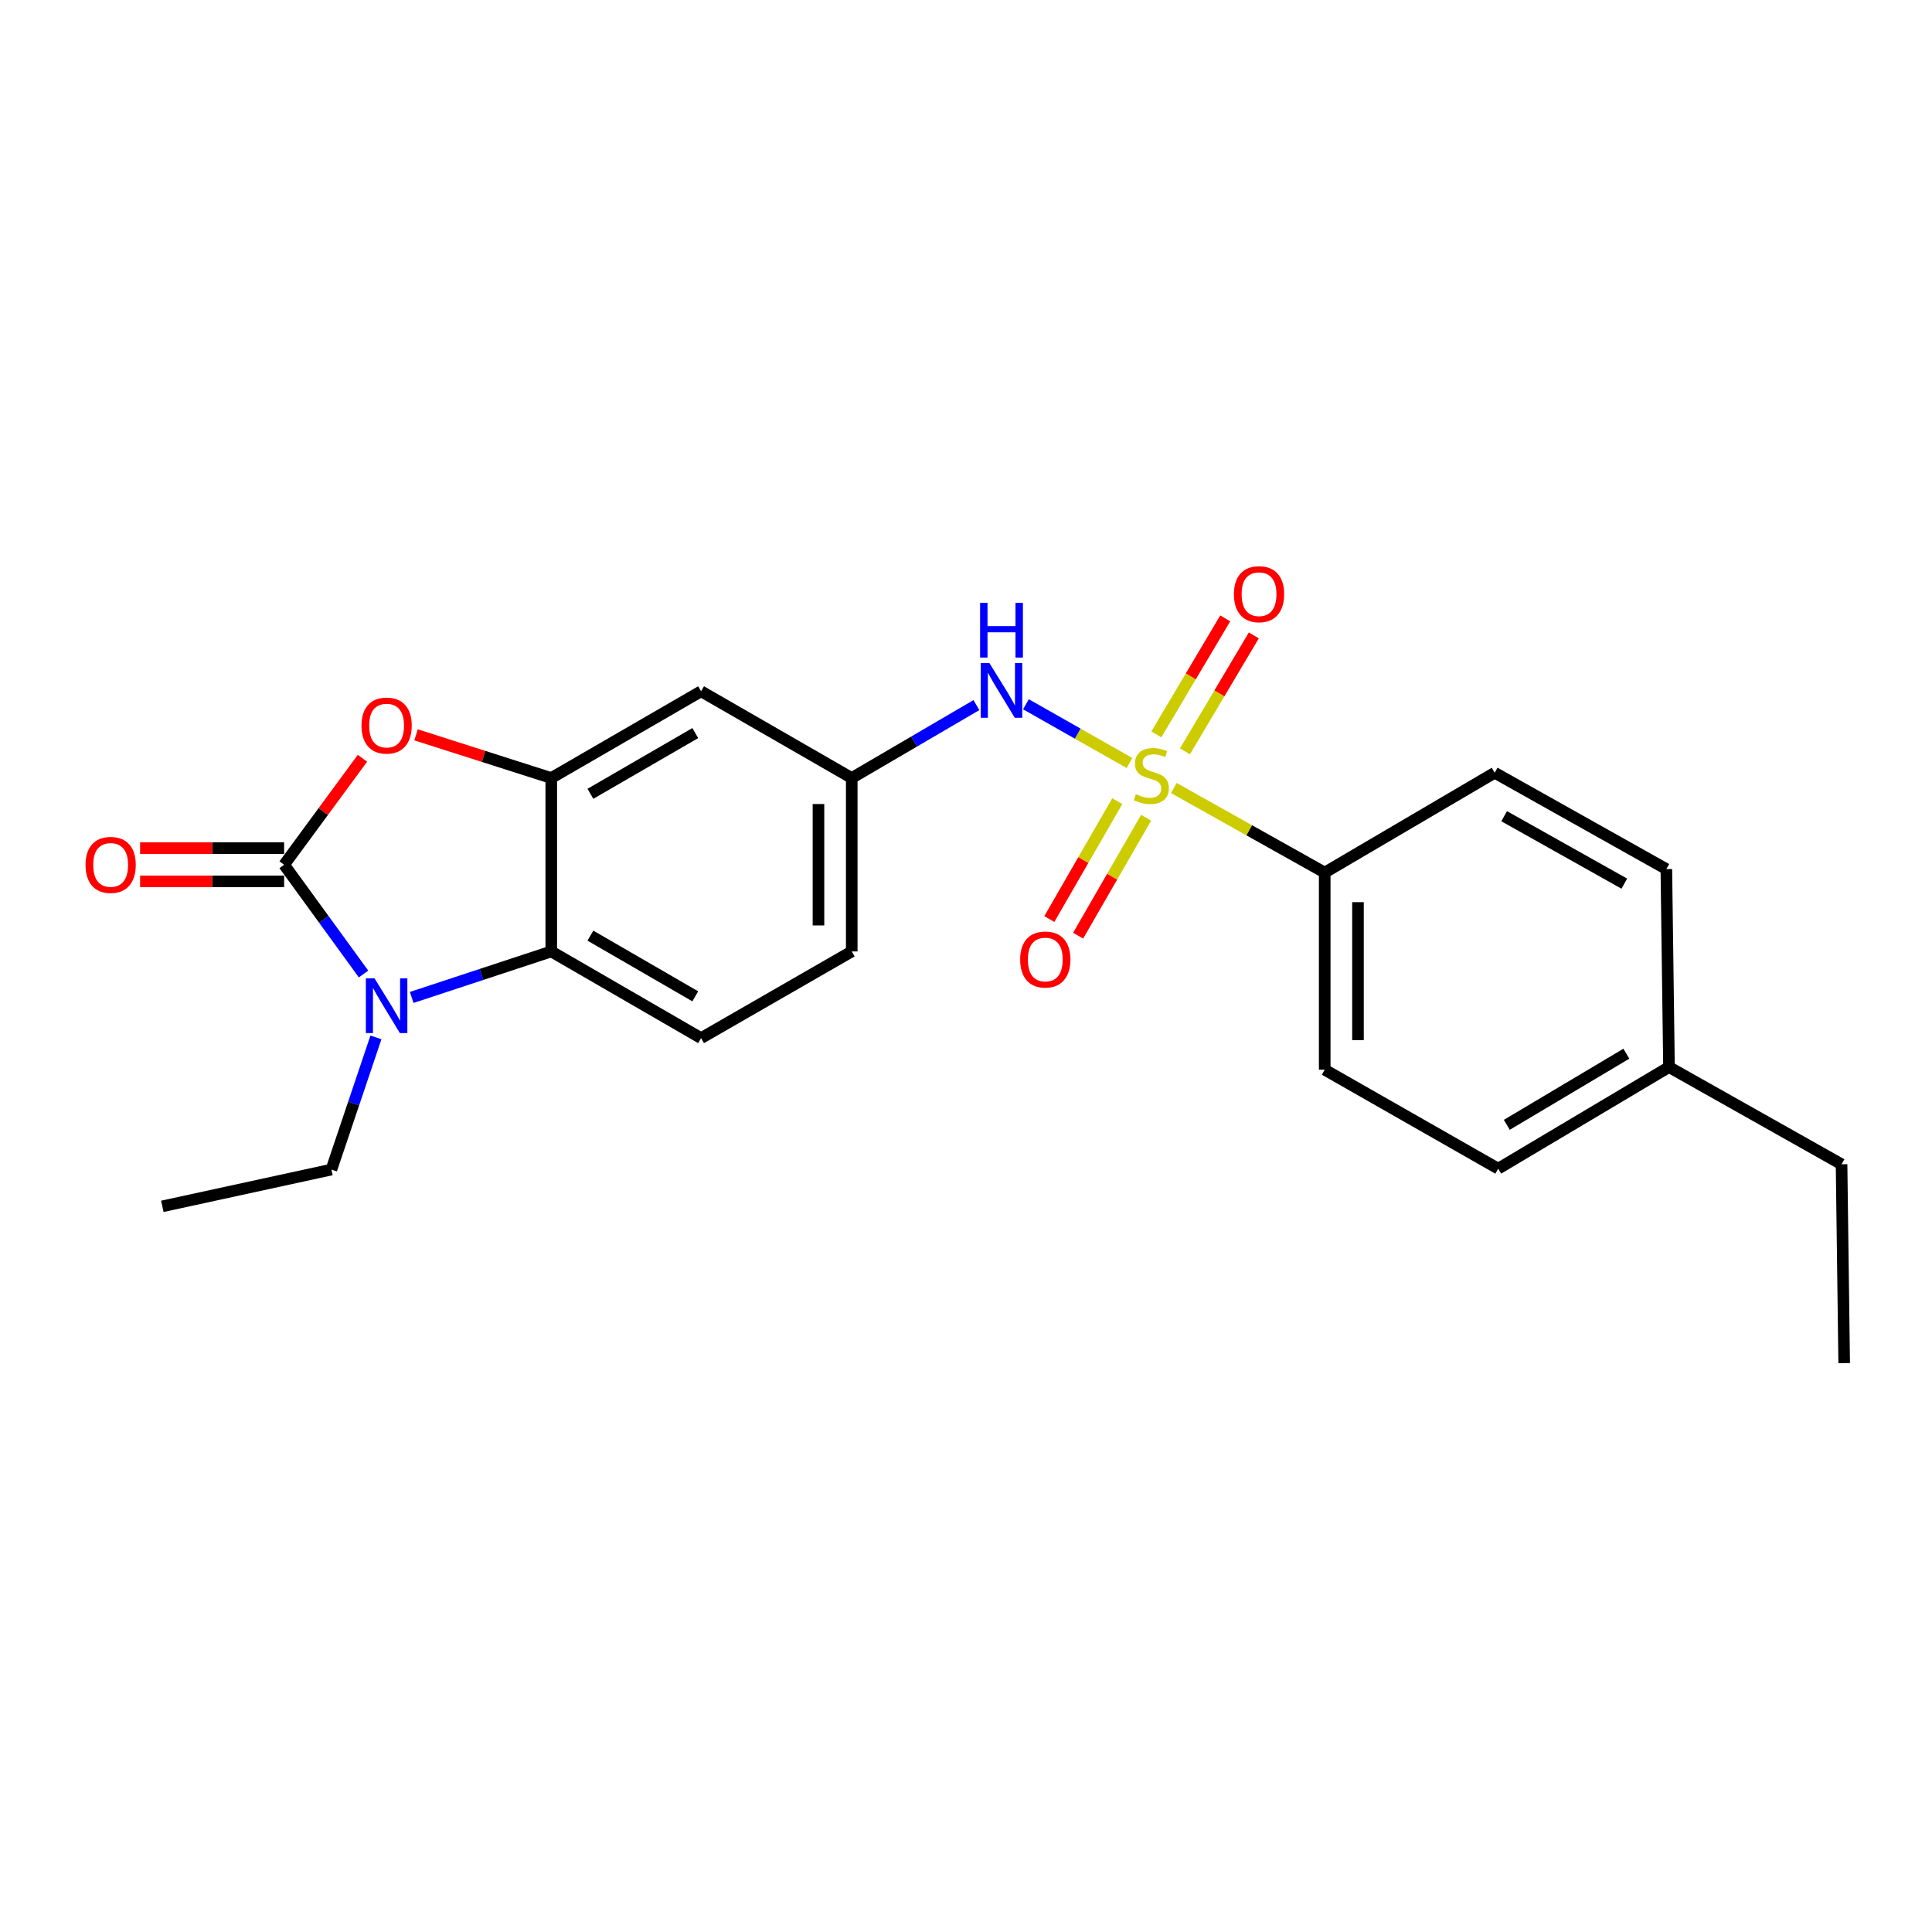<?xml version='1.0' encoding='iso-8859-1'?>
<svg version='1.1' baseProfile='full'
              xmlns='http://www.w3.org/2000/svg'
                      xmlns:rdkit='http://www.rdkit.org/xml'
                      xmlns:xlink='http://www.w3.org/1999/xlink'
                  xml:space='preserve'
width='1000px' height='1000px' viewBox='0 0 1000 1000'>
<!-- END OF HEADER -->
<rect style='opacity:1.0;fill:#FFFFFF;stroke:none' width='1000' height='1000' x='0' y='0'> </rect>
<path class='bond-5' d='M 584.617,394.93 L 557.818,379.728' style='fill:none;fill-rule:evenodd;stroke:#CCCC00;stroke-width:6px;stroke-linecap:butt;stroke-linejoin:miter;stroke-opacity:1' />
<path class='bond-5' d='M 557.818,379.728 L 531.018,364.527' style='fill:none;fill-rule:evenodd;stroke:#0000FF;stroke-width:6px;stroke-linecap:butt;stroke-linejoin:miter;stroke-opacity:1' />
<path class='bond-6' d='M 607.578,407.876 L 646.623,429.763' style='fill:none;fill-rule:evenodd;stroke:#CCCC00;stroke-width:6px;stroke-linecap:butt;stroke-linejoin:miter;stroke-opacity:1' />
<path class='bond-6' d='M 646.623,429.763 L 685.667,451.649' style='fill:none;fill-rule:evenodd;stroke:#000000;stroke-width:6px;stroke-linecap:butt;stroke-linejoin:miter;stroke-opacity:1' />
<path class='bond-8' d='M 578.305,414.672 L 560.715,445.185' style='fill:none;fill-rule:evenodd;stroke:#CCCC00;stroke-width:6px;stroke-linecap:butt;stroke-linejoin:miter;stroke-opacity:1' />
<path class='bond-8' d='M 560.715,445.185 L 543.125,475.699' style='fill:none;fill-rule:evenodd;stroke:#FF0000;stroke-width:6px;stroke-linecap:butt;stroke-linejoin:miter;stroke-opacity:1' />
<path class='bond-8' d='M 593.225,423.273 L 575.635,453.786' style='fill:none;fill-rule:evenodd;stroke:#CCCC00;stroke-width:6px;stroke-linecap:butt;stroke-linejoin:miter;stroke-opacity:1' />
<path class='bond-8' d='M 575.635,453.786 L 558.044,484.3' style='fill:none;fill-rule:evenodd;stroke:#FF0000;stroke-width:6px;stroke-linecap:butt;stroke-linejoin:miter;stroke-opacity:1' />
<path class='bond-9' d='M 613.336,388.892 L 631.159,358.879' style='fill:none;fill-rule:evenodd;stroke:#CCCC00;stroke-width:6px;stroke-linecap:butt;stroke-linejoin:miter;stroke-opacity:1' />
<path class='bond-9' d='M 631.159,358.879 L 648.983,328.867' style='fill:none;fill-rule:evenodd;stroke:#FF0000;stroke-width:6px;stroke-linecap:butt;stroke-linejoin:miter;stroke-opacity:1' />
<path class='bond-9' d='M 598.529,380.099 L 616.353,350.086' style='fill:none;fill-rule:evenodd;stroke:#CCCC00;stroke-width:6px;stroke-linecap:butt;stroke-linejoin:miter;stroke-opacity:1' />
<path class='bond-9' d='M 616.353,350.086 L 634.176,320.074' style='fill:none;fill-rule:evenodd;stroke:#FF0000;stroke-width:6px;stroke-linecap:butt;stroke-linejoin:miter;stroke-opacity:1' />
<path class='bond-0' d='M 147.059,447.593 L 167.333,420.033' style='fill:none;fill-rule:evenodd;stroke:#000000;stroke-width:6px;stroke-linecap:butt;stroke-linejoin:miter;stroke-opacity:1' />
<path class='bond-0' d='M 167.333,420.033 L 187.606,392.473' style='fill:none;fill-rule:evenodd;stroke:#FF0000;stroke-width:6px;stroke-linecap:butt;stroke-linejoin:miter;stroke-opacity:1' />
<path class='bond-11' d='M 147.059,438.982 L 109.787,438.982' style='fill:none;fill-rule:evenodd;stroke:#000000;stroke-width:6px;stroke-linecap:butt;stroke-linejoin:miter;stroke-opacity:1' />
<path class='bond-11' d='M 109.787,438.982 L 72.516,438.982' style='fill:none;fill-rule:evenodd;stroke:#FF0000;stroke-width:6px;stroke-linecap:butt;stroke-linejoin:miter;stroke-opacity:1' />
<path class='bond-11' d='M 147.059,456.203 L 109.787,456.203' style='fill:none;fill-rule:evenodd;stroke:#000000;stroke-width:6px;stroke-linecap:butt;stroke-linejoin:miter;stroke-opacity:1' />
<path class='bond-11' d='M 109.787,456.203 L 72.516,456.203' style='fill:none;fill-rule:evenodd;stroke:#FF0000;stroke-width:6px;stroke-linecap:butt;stroke-linejoin:miter;stroke-opacity:1' />
<path class='bond-25' d='M 147.059,447.593 L 167.617,475.865' style='fill:none;fill-rule:evenodd;stroke:#000000;stroke-width:6px;stroke-linecap:butt;stroke-linejoin:miter;stroke-opacity:1' />
<path class='bond-25' d='M 167.617,475.865 L 188.174,504.138' style='fill:none;fill-rule:evenodd;stroke:#0000FF;stroke-width:6px;stroke-linecap:butt;stroke-linejoin:miter;stroke-opacity:1' />
<path class='bond-1' d='M 213.093,516.274 L 249.214,504.368' style='fill:none;fill-rule:evenodd;stroke:#0000FF;stroke-width:6px;stroke-linecap:butt;stroke-linejoin:miter;stroke-opacity:1' />
<path class='bond-1' d='M 249.214,504.368 L 285.335,492.463' style='fill:none;fill-rule:evenodd;stroke:#000000;stroke-width:6px;stroke-linecap:butt;stroke-linejoin:miter;stroke-opacity:1' />
<path class='bond-16' d='M 194.585,536.95 L 183.059,571.158' style='fill:none;fill-rule:evenodd;stroke:#0000FF;stroke-width:6px;stroke-linecap:butt;stroke-linejoin:miter;stroke-opacity:1' />
<path class='bond-16' d='M 183.059,571.158 L 171.532,605.366' style='fill:none;fill-rule:evenodd;stroke:#000000;stroke-width:6px;stroke-linecap:butt;stroke-linejoin:miter;stroke-opacity:1' />
<path class='bond-2' d='M 215.347,380.343 L 250.341,391.523' style='fill:none;fill-rule:evenodd;stroke:#FF0000;stroke-width:6px;stroke-linecap:butt;stroke-linejoin:miter;stroke-opacity:1' />
<path class='bond-2' d='M 250.341,391.523 L 285.335,402.703' style='fill:none;fill-rule:evenodd;stroke:#000000;stroke-width:6px;stroke-linecap:butt;stroke-linejoin:miter;stroke-opacity:1' />
<path class='bond-3' d='M 285.335,402.703 L 362.878,357.804' style='fill:none;fill-rule:evenodd;stroke:#000000;stroke-width:6px;stroke-linecap:butt;stroke-linejoin:miter;stroke-opacity:1' />
<path class='bond-3' d='M 305.596,410.871 L 359.875,379.442' style='fill:none;fill-rule:evenodd;stroke:#000000;stroke-width:6px;stroke-linecap:butt;stroke-linejoin:miter;stroke-opacity:1' />
<path class='bond-24' d='M 285.335,402.703 L 285.335,492.463' style='fill:none;fill-rule:evenodd;stroke:#000000;stroke-width:6px;stroke-linecap:butt;stroke-linejoin:miter;stroke-opacity:1' />
<path class='bond-4' d='M 285.335,492.463 L 362.878,537.334' style='fill:none;fill-rule:evenodd;stroke:#000000;stroke-width:6px;stroke-linecap:butt;stroke-linejoin:miter;stroke-opacity:1' />
<path class='bond-4' d='M 305.592,484.288 L 359.871,515.698' style='fill:none;fill-rule:evenodd;stroke:#000000;stroke-width:6px;stroke-linecap:butt;stroke-linejoin:miter;stroke-opacity:1' />
<path class='bond-12' d='M 505.389,364.951 L 473.125,383.827' style='fill:none;fill-rule:evenodd;stroke:#0000FF;stroke-width:6px;stroke-linecap:butt;stroke-linejoin:miter;stroke-opacity:1' />
<path class='bond-12' d='M 473.125,383.827 L 440.86,402.703' style='fill:none;fill-rule:evenodd;stroke:#000000;stroke-width:6px;stroke-linecap:butt;stroke-linejoin:miter;stroke-opacity:1' />
<path class='bond-13' d='M 685.667,451.649 L 685.667,553.675' style='fill:none;fill-rule:evenodd;stroke:#000000;stroke-width:6px;stroke-linecap:butt;stroke-linejoin:miter;stroke-opacity:1' />
<path class='bond-13' d='M 702.888,466.953 L 702.888,538.371' style='fill:none;fill-rule:evenodd;stroke:#000000;stroke-width:6px;stroke-linecap:butt;stroke-linejoin:miter;stroke-opacity:1' />
<path class='bond-14' d='M 685.667,451.649 L 773.648,399.967' style='fill:none;fill-rule:evenodd;stroke:#000000;stroke-width:6px;stroke-linecap:butt;stroke-linejoin:miter;stroke-opacity:1' />
<path class='bond-7' d='M 362.878,357.804 L 440.86,402.703' style='fill:none;fill-rule:evenodd;stroke:#000000;stroke-width:6px;stroke-linecap:butt;stroke-linejoin:miter;stroke-opacity:1' />
<path class='bond-10' d='M 362.878,537.334 L 440.86,492.463' style='fill:none;fill-rule:evenodd;stroke:#000000;stroke-width:6px;stroke-linecap:butt;stroke-linejoin:miter;stroke-opacity:1' />
<path class='bond-15' d='M 440.86,402.703 L 440.86,492.463' style='fill:none;fill-rule:evenodd;stroke:#000000;stroke-width:6px;stroke-linecap:butt;stroke-linejoin:miter;stroke-opacity:1' />
<path class='bond-15' d='M 423.639,416.167 L 423.639,478.999' style='fill:none;fill-rule:evenodd;stroke:#000000;stroke-width:6px;stroke-linecap:butt;stroke-linejoin:miter;stroke-opacity:1' />
<path class='bond-18' d='M 685.667,553.675 L 775.466,604.898' style='fill:none;fill-rule:evenodd;stroke:#000000;stroke-width:6px;stroke-linecap:butt;stroke-linejoin:miter;stroke-opacity:1' />
<path class='bond-17' d='M 773.648,399.967 L 862.499,449.841' style='fill:none;fill-rule:evenodd;stroke:#000000;stroke-width:6px;stroke-linecap:butt;stroke-linejoin:miter;stroke-opacity:1' />
<path class='bond-17' d='M 778.546,422.465 L 840.742,457.377' style='fill:none;fill-rule:evenodd;stroke:#000000;stroke-width:6px;stroke-linecap:butt;stroke-linejoin:miter;stroke-opacity:1' />
<path class='bond-21' d='M 171.532,605.366 L 84.021,624.405' style='fill:none;fill-rule:evenodd;stroke:#000000;stroke-width:6px;stroke-linecap:butt;stroke-linejoin:miter;stroke-opacity:1' />
<path class='bond-19' d='M 862.499,449.841 L 863.867,552.306' style='fill:none;fill-rule:evenodd;stroke:#000000;stroke-width:6px;stroke-linecap:butt;stroke-linejoin:miter;stroke-opacity:1' />
<path class='bond-23' d='M 775.466,604.898 L 863.867,552.306' style='fill:none;fill-rule:evenodd;stroke:#000000;stroke-width:6px;stroke-linecap:butt;stroke-linejoin:miter;stroke-opacity:1' />
<path class='bond-23' d='M 779.921,582.209 L 841.802,545.395' style='fill:none;fill-rule:evenodd;stroke:#000000;stroke-width:6px;stroke-linecap:butt;stroke-linejoin:miter;stroke-opacity:1' />
<path class='bond-20' d='M 863.867,552.306 L 953.187,602.63' style='fill:none;fill-rule:evenodd;stroke:#000000;stroke-width:6px;stroke-linecap:butt;stroke-linejoin:miter;stroke-opacity:1' />
<path class='bond-22' d='M 953.187,602.63 L 954.545,705.545' style='fill:none;fill-rule:evenodd;stroke:#000000;stroke-width:6px;stroke-linecap:butt;stroke-linejoin:miter;stroke-opacity:1' />
<path  class='atom-0' d='M 587.926 411.065
Q 588.246 411.185, 589.566 411.745
Q 590.886 412.305, 592.326 412.665
Q 593.806 412.985, 595.246 412.985
Q 597.926 412.985, 599.486 411.705
Q 601.046 410.385, 601.046 408.105
Q 601.046 406.545, 600.246 405.585
Q 599.486 404.625, 598.286 404.105
Q 597.086 403.585, 595.086 402.985
Q 592.566 402.225, 591.046 401.505
Q 589.566 400.785, 588.486 399.265
Q 587.446 397.745, 587.446 395.185
Q 587.446 391.625, 589.846 389.425
Q 592.286 387.225, 597.086 387.225
Q 600.366 387.225, 604.086 388.785
L 603.166 391.865
Q 599.766 390.465, 597.206 390.465
Q 594.446 390.465, 592.926 391.625
Q 591.406 392.745, 591.446 394.705
Q 591.446 396.225, 592.206 397.145
Q 593.006 398.065, 594.126 398.585
Q 595.286 399.105, 597.206 399.705
Q 599.766 400.505, 601.286 401.305
Q 602.806 402.105, 603.886 403.745
Q 605.006 405.345, 605.006 408.105
Q 605.006 412.025, 602.366 414.145
Q 599.766 416.225, 595.406 416.225
Q 592.886 416.225, 590.966 415.665
Q 589.086 415.145, 586.846 414.225
L 587.926 411.065
' fill='#CCCC00'/>
<path  class='atom-2' d='M 193.85 506.393
L 203.13 521.393
Q 204.05 522.873, 205.53 525.553
Q 207.01 528.233, 207.09 528.393
L 207.09 506.393
L 210.85 506.393
L 210.85 534.713
L 206.97 534.713
L 197.01 518.313
Q 195.85 516.393, 194.61 514.193
Q 193.41 511.993, 193.05 511.313
L 193.05 534.713
L 189.37 534.713
L 189.37 506.393
L 193.85 506.393
' fill='#0000FF'/>
<path  class='atom-3' d='M 187.11 375.555
Q 187.11 368.755, 190.47 364.955
Q 193.83 361.155, 200.11 361.155
Q 206.39 361.155, 209.75 364.955
Q 213.11 368.755, 213.11 375.555
Q 213.11 382.435, 209.71 386.355
Q 206.31 390.235, 200.11 390.235
Q 193.87 390.235, 190.47 386.355
Q 187.11 382.475, 187.11 375.555
M 200.11 387.035
Q 204.43 387.035, 206.75 384.155
Q 209.11 381.235, 209.11 375.555
Q 209.11 369.995, 206.75 367.195
Q 204.43 364.355, 200.11 364.355
Q 195.79 364.355, 193.43 367.155
Q 191.11 369.955, 191.11 375.555
Q 191.11 381.275, 193.43 384.155
Q 195.79 387.035, 200.11 387.035
' fill='#FF0000'/>
<path  class='atom-6' d='M 512.114 343.194
L 521.394 358.194
Q 522.314 359.674, 523.794 362.354
Q 525.274 365.034, 525.354 365.194
L 525.354 343.194
L 529.114 343.194
L 529.114 371.514
L 525.234 371.514
L 515.274 355.114
Q 514.114 353.194, 512.874 350.994
Q 511.674 348.794, 511.314 348.114
L 511.314 371.514
L 507.634 371.514
L 507.634 343.194
L 512.114 343.194
' fill='#0000FF'/>
<path  class='atom-6' d='M 507.294 312.042
L 511.134 312.042
L 511.134 324.082
L 525.614 324.082
L 525.614 312.042
L 529.454 312.042
L 529.454 340.362
L 525.614 340.362
L 525.614 327.282
L 511.134 327.282
L 511.134 340.362
L 507.294 340.362
L 507.294 312.042
' fill='#0000FF'/>
<path  class='atom-9' d='M 528.039 496.638
Q 528.039 489.838, 531.399 486.038
Q 534.759 482.238, 541.039 482.238
Q 547.319 482.238, 550.679 486.038
Q 554.039 489.838, 554.039 496.638
Q 554.039 503.518, 550.639 507.438
Q 547.239 511.318, 541.039 511.318
Q 534.799 511.318, 531.399 507.438
Q 528.039 503.558, 528.039 496.638
M 541.039 508.118
Q 545.359 508.118, 547.679 505.238
Q 550.039 502.318, 550.039 496.638
Q 550.039 491.078, 547.679 488.278
Q 545.359 485.438, 541.039 485.438
Q 536.719 485.438, 534.359 488.238
Q 532.039 491.038, 532.039 496.638
Q 532.039 502.358, 534.359 505.238
Q 536.719 508.118, 541.039 508.118
' fill='#FF0000'/>
<path  class='atom-10' d='M 638.675 307.551
Q 638.675 300.751, 642.035 296.951
Q 645.395 293.151, 651.675 293.151
Q 657.955 293.151, 661.315 296.951
Q 664.675 300.751, 664.675 307.551
Q 664.675 314.431, 661.275 318.351
Q 657.875 322.231, 651.675 322.231
Q 645.435 322.231, 642.035 318.351
Q 638.675 314.471, 638.675 307.551
M 651.675 319.031
Q 655.995 319.031, 658.315 316.151
Q 660.675 313.231, 660.675 307.551
Q 660.675 301.991, 658.315 299.191
Q 655.995 296.351, 651.675 296.351
Q 647.355 296.351, 644.995 299.151
Q 642.675 301.951, 642.675 307.551
Q 642.675 313.271, 644.995 316.151
Q 647.355 319.031, 651.675 319.031
' fill='#FF0000'/>
<path  class='atom-12' d='M 44.271 447.673
Q 44.271 440.873, 47.631 437.073
Q 50.991 433.273, 57.271 433.273
Q 63.551 433.273, 66.911 437.073
Q 70.271 440.873, 70.271 447.673
Q 70.271 454.553, 66.871 458.473
Q 63.471 462.353, 57.271 462.353
Q 51.031 462.353, 47.631 458.473
Q 44.271 454.593, 44.271 447.673
M 57.271 459.153
Q 61.591 459.153, 63.911 456.273
Q 66.271 453.353, 66.271 447.673
Q 66.271 442.113, 63.911 439.313
Q 61.591 436.473, 57.271 436.473
Q 52.951 436.473, 50.591 439.273
Q 48.271 442.073, 48.271 447.673
Q 48.271 453.393, 50.591 456.273
Q 52.951 459.153, 57.271 459.153
' fill='#FF0000'/>
</svg>
